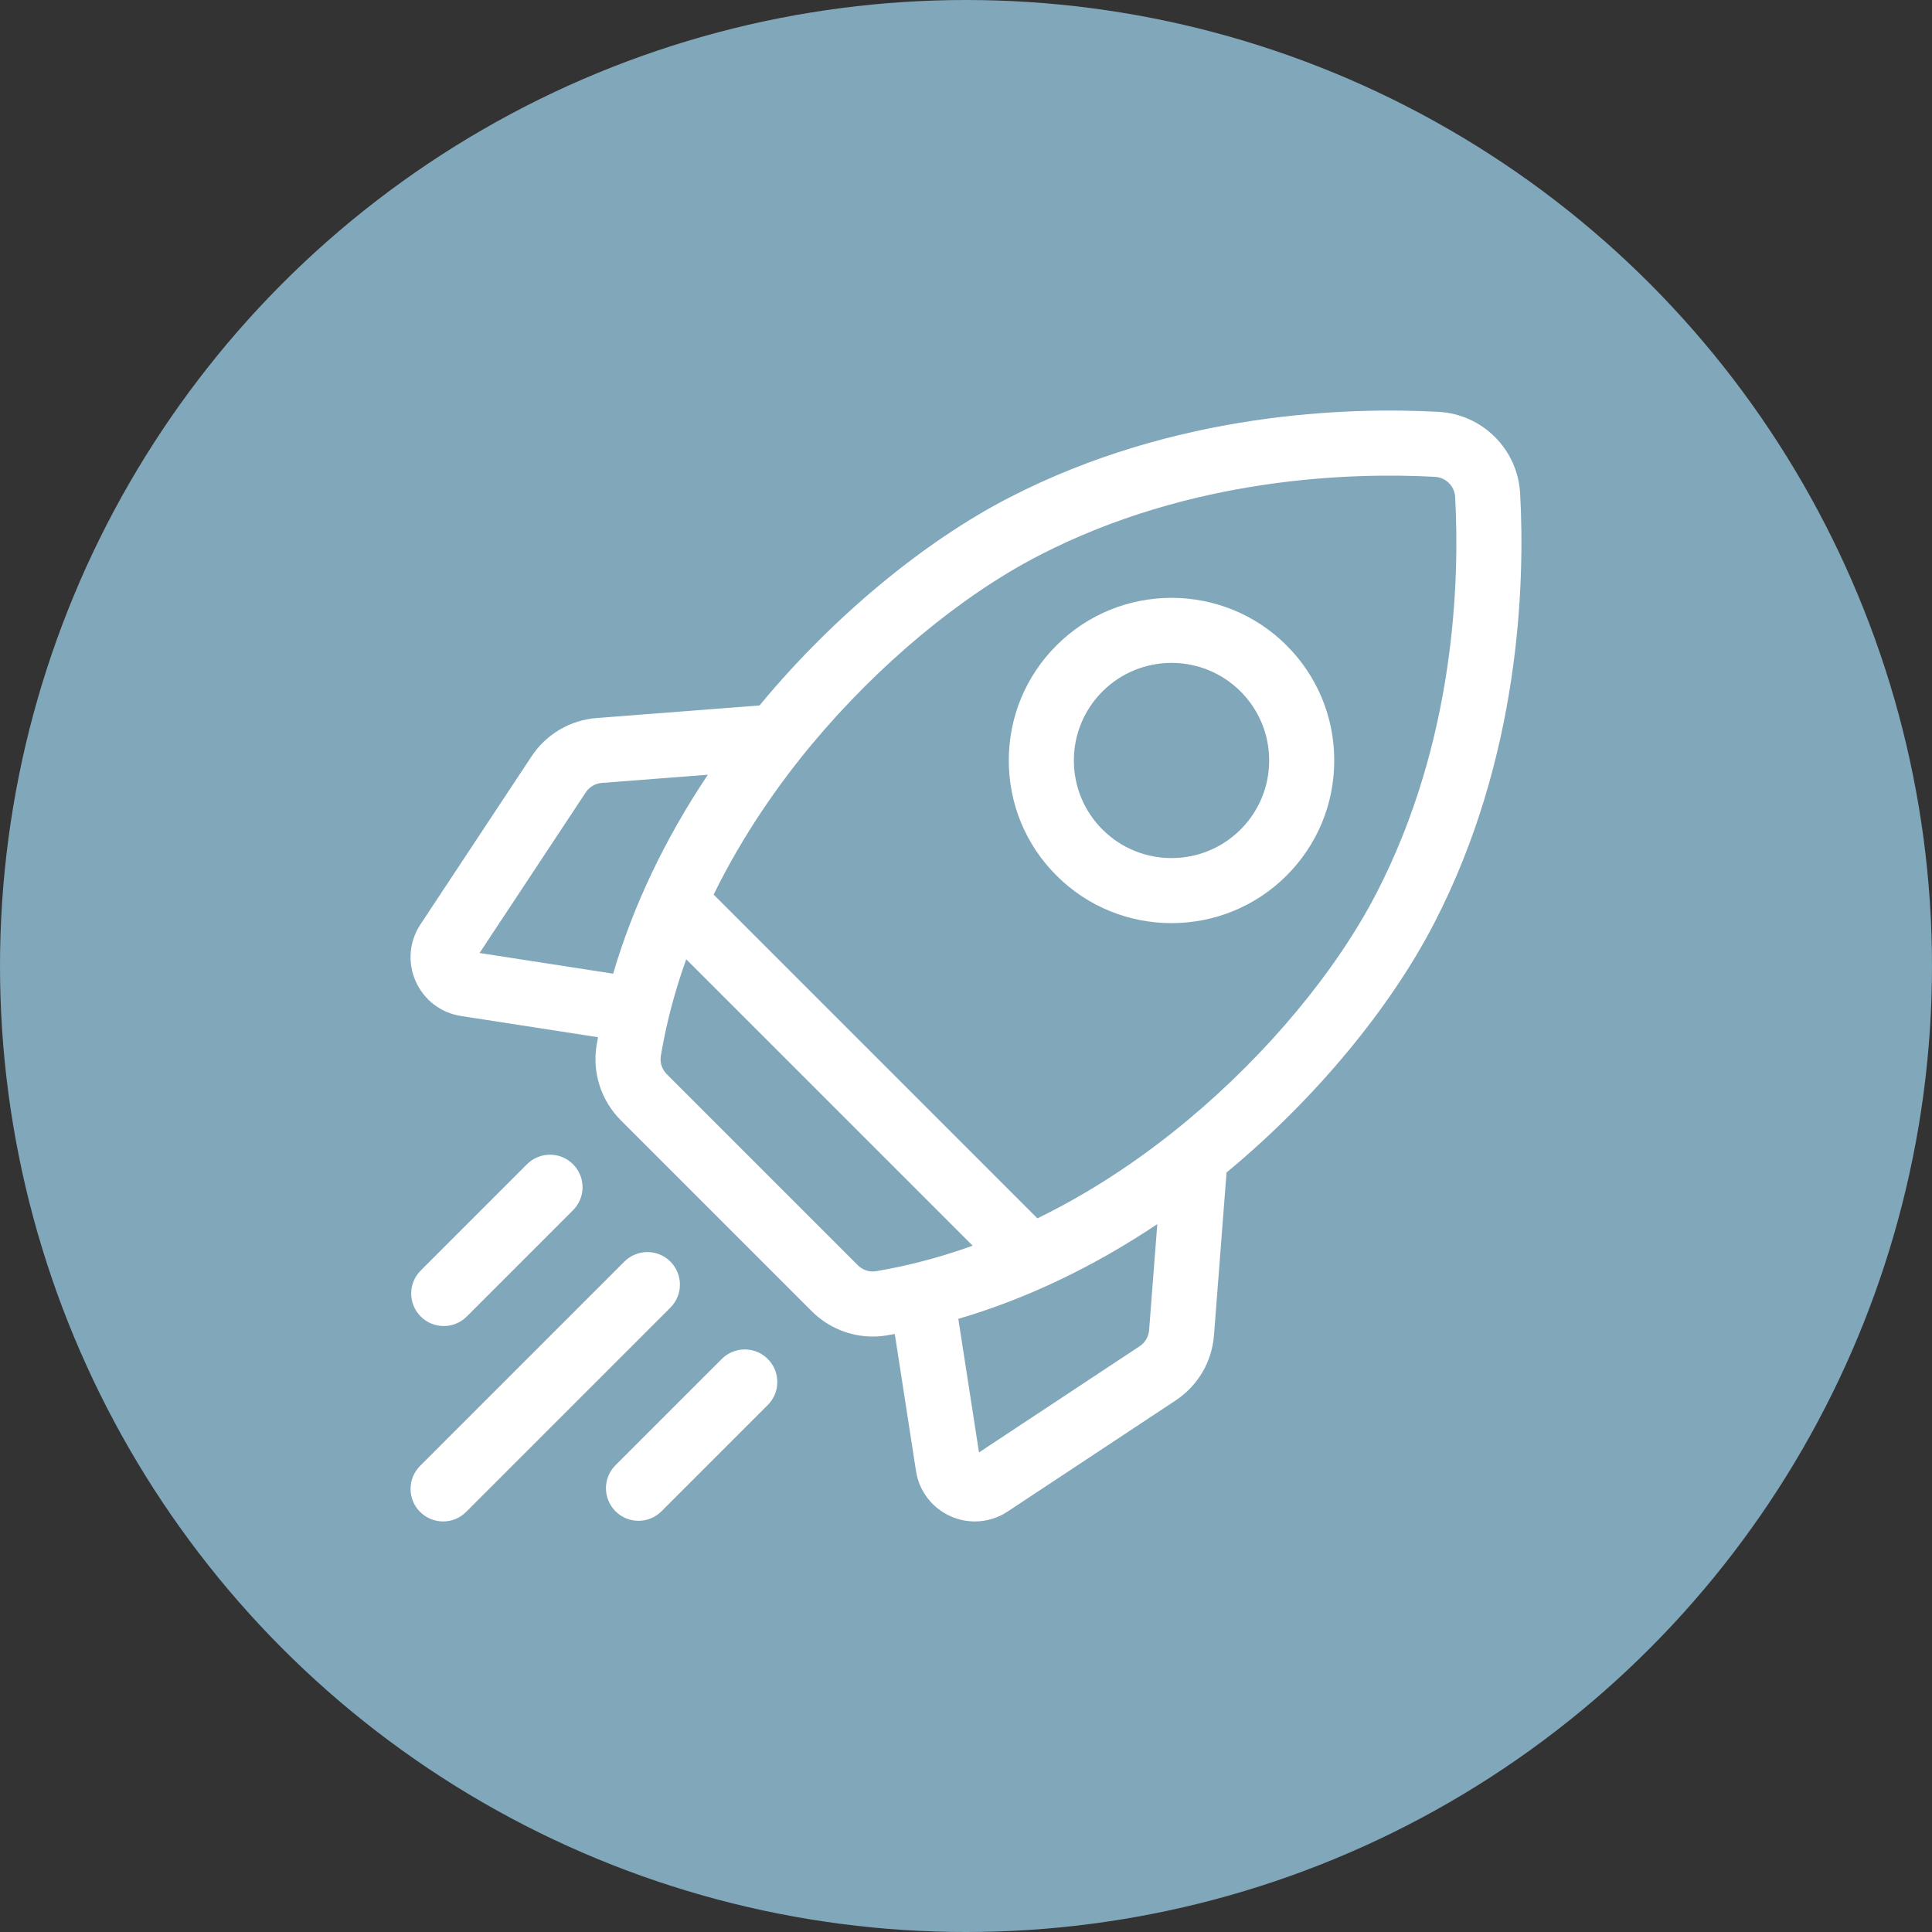 <svg width="80" height="80" viewBox="0 0 80 80" fill="none" xmlns="http://www.w3.org/2000/svg">
<rect x="0" y="0" width="80" height="80" fill="#333333" stroke="none"/>
<circle cx="40" cy="40" r="40" fill="#81A7BA"/>
<path d="M62.946 20.434C62.846 18.607 61.393 17.154 59.566 17.054C55.879 16.853 48.664 17.049 41.765 20.617C38.248 22.436 34.529 25.52 31.56 29.079C31.524 29.123 31.488 29.167 31.452 29.211L24.715 29.731C23.607 29.817 22.619 30.398 22.006 31.326L17.41 38.277C16.945 38.98 16.871 39.861 17.212 40.632C17.553 41.403 18.254 41.941 19.088 42.07L24.763 42.949C24.743 43.059 24.723 43.169 24.704 43.28C24.516 44.41 24.89 45.572 25.706 46.388L33.612 54.294C34.289 54.971 35.203 55.344 36.14 55.344C36.333 55.344 36.527 55.328 36.721 55.295C36.831 55.277 36.941 55.257 37.051 55.237L37.93 60.913C38.059 61.746 38.597 62.447 39.368 62.788C39.689 62.93 40.028 63 40.366 63C40.841 63 41.312 62.862 41.723 62.59L48.674 57.994C49.602 57.381 50.183 56.393 50.269 55.285L50.789 48.548C50.833 48.512 50.877 48.476 50.921 48.44C54.48 45.471 57.564 41.752 59.383 38.235C62.952 31.336 63.147 24.121 62.946 20.434ZM47.188 55.746L40.538 60.142L39.682 54.611C42.492 53.785 45.272 52.461 47.921 50.688L47.582 55.077C47.56 55.351 47.417 55.595 47.188 55.746ZM35.518 52.388L27.612 44.482C27.41 44.281 27.317 43.997 27.363 43.724C27.598 42.319 27.963 40.981 28.415 39.721L40.277 51.582C38.763 52.124 37.408 52.448 36.276 52.637C36.002 52.683 35.719 52.59 35.518 52.388ZM24.923 32.419L29.311 32.08C27.538 34.728 26.215 37.508 25.389 40.318L19.858 39.462L24.254 32.812C24.405 32.583 24.649 32.44 24.923 32.419ZM49.195 46.37C47.018 48.186 44.904 49.499 42.956 50.45L29.55 37.043C30.795 34.501 32.314 32.383 33.63 30.805C36.377 27.512 39.794 24.671 43.004 23.011C49.335 19.736 56.006 19.56 59.419 19.745C59.871 19.77 60.23 20.129 60.255 20.581C60.441 23.994 60.264 30.665 56.989 36.997C55.329 40.207 52.488 43.623 49.195 46.37Z" fill="white"/>
<path d="M48.51 38.225C50.235 38.225 51.961 37.568 53.275 36.255C54.547 34.982 55.248 33.29 55.248 31.49C55.248 29.691 54.547 27.998 53.275 26.726C50.647 24.099 46.373 24.099 43.746 26.726C42.473 27.998 41.772 29.691 41.772 31.49C41.772 33.29 42.473 34.982 43.746 36.255C45.059 37.568 46.784 38.225 48.51 38.225ZM45.651 28.631C46.439 27.843 47.475 27.449 48.51 27.449C49.545 27.449 50.581 27.843 51.369 28.631C52.132 29.395 52.553 30.41 52.553 31.49C52.553 32.57 52.132 33.585 51.369 34.349C49.792 35.925 47.227 35.925 45.651 34.349C44.888 33.585 44.467 32.57 44.467 31.49C44.467 30.41 44.888 29.395 45.651 28.631Z" fill="white"/>
<path d="M18.375 54.909C18.72 54.909 19.064 54.777 19.328 54.514L23.727 50.114C24.254 49.588 24.254 48.734 23.727 48.208C23.201 47.682 22.348 47.682 21.822 48.208L17.422 52.608C16.895 53.134 16.895 53.987 17.422 54.514C17.685 54.777 18.03 54.909 18.375 54.909Z" fill="white"/>
<path d="M27.76 52.24C27.234 51.714 26.38 51.714 25.854 52.24L17.395 60.7C16.869 61.226 16.869 62.079 17.395 62.605C17.658 62.869 18.003 63 18.348 63C18.693 63 19.038 62.869 19.301 62.605L27.76 54.146C28.286 53.62 28.286 52.767 27.76 52.24Z" fill="white"/>
<path d="M29.886 56.273L25.486 60.672C24.96 61.199 24.96 62.052 25.486 62.578C25.749 62.842 26.094 62.973 26.439 62.973C26.784 62.973 27.129 62.842 27.392 62.578L31.792 58.178C32.318 57.652 32.318 56.799 31.792 56.273C31.266 55.746 30.412 55.746 29.886 56.273Z" fill="white"/>
</svg>
